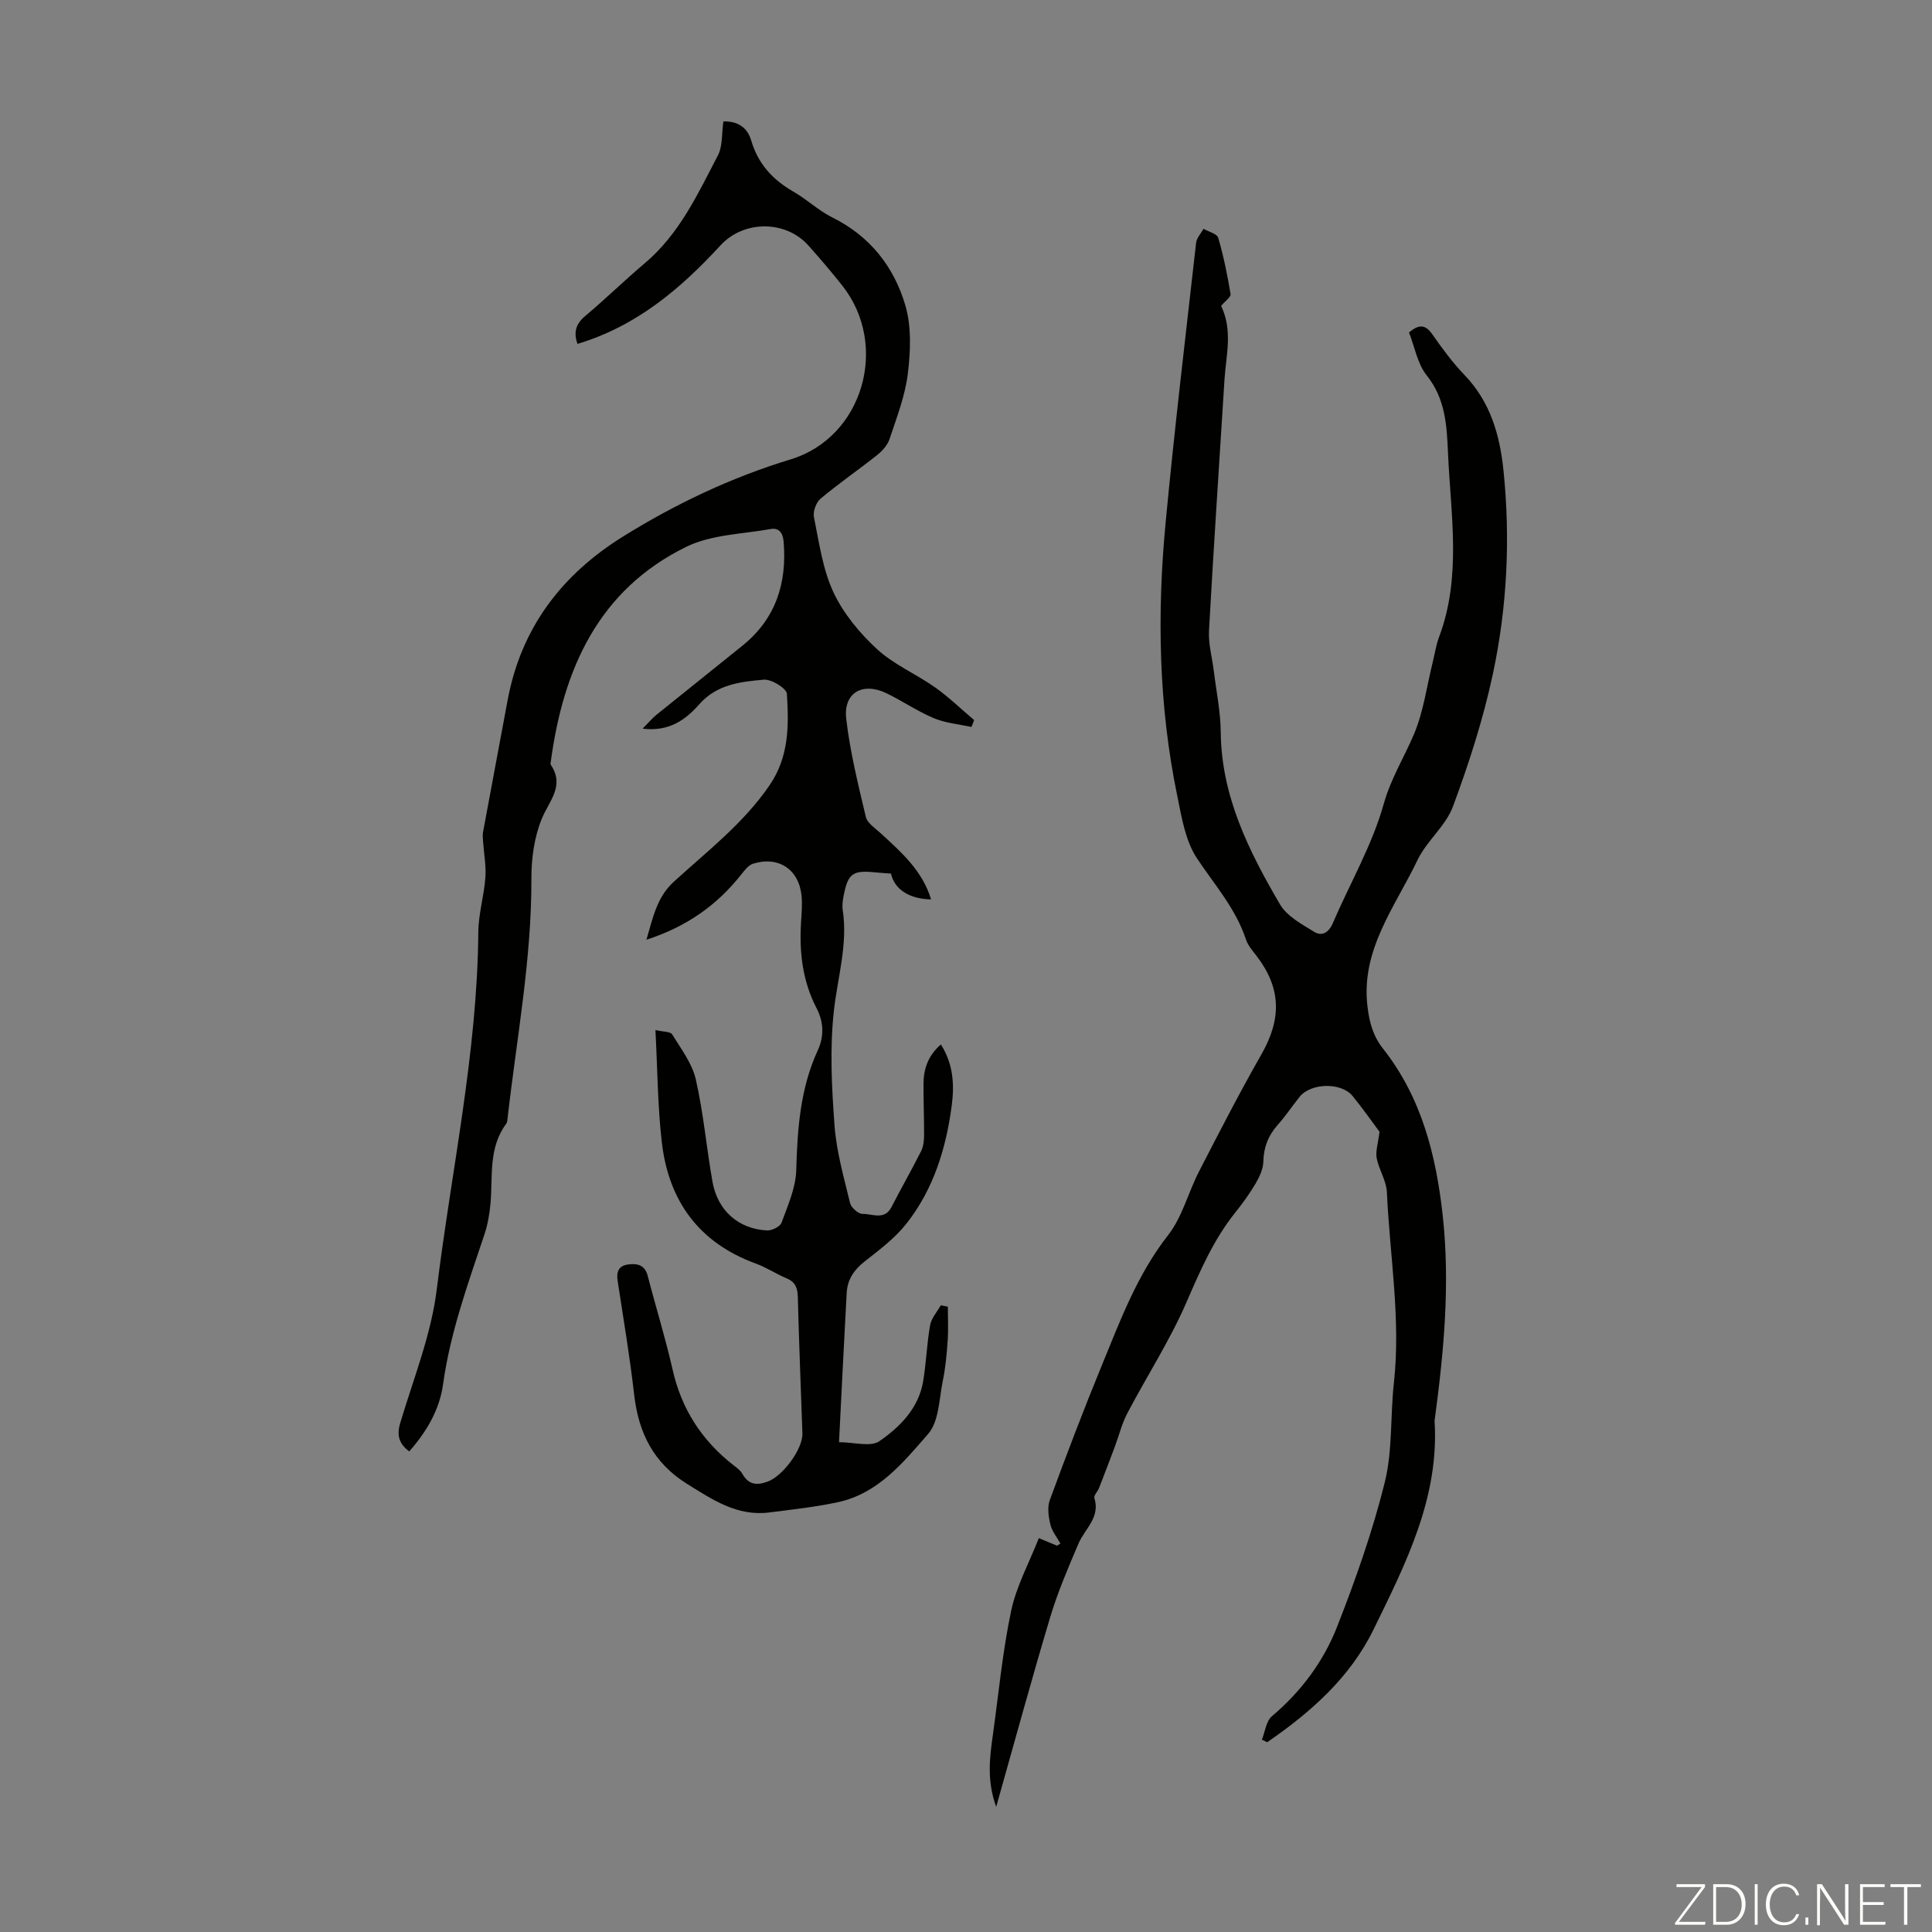 <svg enable-background="new 0 0 400 400" viewBox="0 0 400 400" xmlns="http://www.w3.org/2000/svg"><rect x="0" y="0" width="400" height="400" fill="#808080" stroke="none"/><g fill="#fbfcfa"><path d="m346.9 398 5.4-7.3h-5.2v-.6h5.9v.6l-5.4 7.2h5.5l-.1.6h-6.2v-.5z"/><path d="m354.7 390.1h2.8c2.3 0 3.9 1.6 3.9 4.1s-1.6 4.3-3.9 4.3h-2.8zm.6 7.8h2c2.2 0 3.3-1.6 3.3-3.6 0-1.8-1-3.6-3.3-3.6h-2z"/><path d="m363.9 390.1v8.4h-.6v-8.4z"/><path d="m372.5 396.3c-.4 1.3-1.4 2.3-3.2 2.3-2.4 0-3.7-1.9-3.7-4.3 0-2.3 1.2-4.3 3.7-4.3 1.8 0 2.9 1 3.2 2.4h-.6c-.4-1.1-1.1-1.8-2.5-1.8-2.1 0-3 1.9-3 3.7s.9 3.7 3 3.7c1.4 0 2.1-.7 2.5-1.7z"/><path d="m373.8 398.5v-1.5h.6v1.5z"/><path d="m376.2 398.5v-8.4h1c1.3 2 4.4 6.7 4.9 7.6-.1-1.2-.1-2.4-.1-3.8v-3.8h.7v8.4h-.9c-1.2-1.9-4.4-6.8-5-7.7.1 1.1 0 2.3 0 3.9v3.9h-.6z"/><path d="m390 394.4h-4.3v3.5h4.7l-.1.6h-5.2v-8.4h5.1v.6h-4.5v3.1h4.3z"/><path d="m394.2 390.7h-2.8v-.6h6.3v.6h-2.8v7.8h-.7z"/></g><path d="m201.12 150.51c-2.6-.57-5.34-.8-7.76-1.81-3.39-1.42-6.47-3.54-9.78-5.15-4.97-2.42-9-.14-8.38 5.26.79 6.84 2.47 13.6 4.06 20.32.31 1.3 1.94 2.34 3.07 3.38 4.29 3.93 8.66 7.78 10.44 13.7-4.51-.08-7.58-2.07-8.3-5.34-1.1-.09-2.22-.15-3.33-.26-4.59-.47-5.59.25-6.47 4.83-.19.98-.34 2.03-.19 3 1.08 7.14-1.08 13.94-1.84 20.91-.86 7.8-.44 15.81.14 23.68.4 5.41 1.94 10.75 3.22 16.06.23.95 1.73 2.26 2.6 2.24 2.01-.06 4.52 1.4 5.98-1.43 1.99-3.88 4.16-7.66 6.12-11.56.48-.94.61-2.14.62-3.23.02-3.58-.14-7.16-.12-10.74.02-3.12.99-5.87 3.6-8.13 2.58 4.07 2.82 8.34 2.24 12.7-1.18 8.88-3.78 17.32-9.39 24.42-2.38 3.02-5.61 5.43-8.67 7.84-2.18 1.72-3.53 3.74-3.68 6.45-.56 10.14-1.05 20.28-1.59 30.94 3.11 0 6.53 1.05 8.36-.21 4.28-2.95 8.13-6.84 9.06-12.41.64-3.84.76-7.77 1.44-11.6.26-1.46 1.44-2.75 2.21-4.12.49.09.98.19 1.46.28 0 2.32.13 4.66-.03 6.97-.19 2.79-.44 5.59-1 8.32-.78 3.78-.78 8.46-3.05 11.06-5.13 5.89-10.35 12.34-18.67 14.13-4.68 1.01-9.47 1.52-14.23 2.13-6.61.84-11.7-2.62-16.97-5.89-6.97-4.32-10.08-10.57-10.99-18.47-.9-7.88-2.22-15.72-3.42-23.56-.29-1.86.16-3.14 2.12-3.42 1.9-.26 3.5.05 4.1 2.34 1.68 6.49 3.68 12.91 5.16 19.44 1.83 8.12 6 14.59 12.49 19.69.7.55 1.51 1.1 1.93 1.84 1.29 2.31 2.98 2.48 5.3 1.62 3.07-1.13 7.26-6.7 7.15-9.98-.32-9.4-.71-18.79-.95-28.18-.05-1.88-.47-3.14-2.33-3.91-2.16-.9-4.15-2.25-6.34-3.04-11.74-4.28-18.04-12.9-19.47-24.99-.89-7.52-.9-15.14-1.34-23.37 1.62.38 3.1.3 3.46.89 1.84 3 4.14 6.01 4.9 9.33 1.59 6.96 2.2 14.13 3.45 21.17 1.05 5.97 5.35 9.78 11.28 10.1 1.01.05 2.72-.78 3.02-1.61 1.29-3.53 2.93-7.18 3.04-10.82.24-8.57.82-16.95 4.47-24.88 1.33-2.88 1.23-5.84-.27-8.73-2.87-5.53-3.58-11.46-3.21-17.6.11-1.89.3-3.81.11-5.69-.56-5.46-4.81-8.25-10.06-6.59-.92.29-1.69 1.3-2.35 2.13-5.02 6.39-11.31 10.88-19.7 13.6 1.38-4.73 2.19-8.83 5.66-12 6.91-6.32 14.38-12.03 19.81-19.95 4.09-5.97 4.01-12.43 3.61-18.96-.07-1.13-3.21-3.07-4.79-2.93-4.79.43-9.67.94-13.33 5.07-2.76 3.11-6.12 5.75-11.76 5.07 1.32-1.33 2.05-2.21 2.92-2.91 5.92-4.79 11.88-9.51 17.79-14.3 6.87-5.56 9.21-12.91 8.49-21.51-.15-1.81-.96-2.92-2.68-2.61-5.88 1.05-12.3 1.14-17.49 3.69-18.22 8.94-25.46 25.36-28.03 44.45-.03.22-.11.51-.01.66 2.95 4.39-.33 7.46-1.87 11.21-1.56 3.81-2.16 8.26-2.14 12.42.05 16.76-3.08 33.17-4.95 49.72-.04.33-.07.72-.25.96-3.72 4.98-2.78 10.85-3.26 16.47-.19 2.2-.59 4.45-1.29 6.54-3.39 10.17-7.06 20.24-8.54 30.96-.74 5.33-3.44 9.84-7 13.89-2.12-1.59-2.63-3.32-1.87-5.87 2.74-9.19 6.42-18.3 7.57-27.71 3.03-24.62 8.4-48.98 8.6-73.94.03-3.76 1.19-7.51 1.46-11.29.18-2.44-.3-4.93-.47-7.4-.04-.65-.13-1.33-.02-1.96 1.68-9.11 3.4-18.21 5.09-27.32 2.79-15.02 11.2-26.05 24-33.99 10.87-6.74 22.28-12.16 34.6-15.91 15.02-4.57 20.47-23.63 10.69-35.99-2.22-2.81-4.56-5.53-6.93-8.21-4.74-5.38-13.47-5.35-18.28-.11-8.26 8.99-17.41 16.74-29.61 20.4-.83-2.37-.38-4.11 1.61-5.78 4.2-3.53 8.12-7.37 12.31-10.91 7.16-6.03 10.98-14.32 15.15-22.33 1.02-1.96.78-4.58 1.14-7.04 2.92-.08 4.96 1.2 5.77 3.98 1.41 4.79 4.43 8.09 8.7 10.54 2.81 1.61 5.22 3.94 8.1 5.37 7.79 3.86 12.76 10.22 15.1 18.19 1.3 4.42 1.08 9.51.51 14.18-.56 4.6-2.31 9.07-3.79 13.53-.42 1.26-1.51 2.45-2.58 3.3-3.85 3.06-7.93 5.86-11.69 9.01-.92.77-1.61 2.67-1.37 3.84 1.07 5.25 1.8 10.76 4.03 15.53 2.05 4.39 5.41 8.45 9.01 11.77 3.48 3.21 8.09 5.15 12.02 7.92 2.87 2.03 5.41 4.51 8.1 6.78-.15.48-.36.95-.56 1.43z" fill="#010100"/><path d="m252.82 63.33c2.47 5.14 1.01 10.28.69 15.36-1.07 17.3-2.25 34.59-3.2 51.89-.15 2.74.65 5.53.99 8.3.51 4.21 1.4 8.43 1.44 12.65.12 13.3 5.81 24.67 12.26 35.7 1.44 2.46 4.51 4.11 7.09 5.7 1.6.98 3.02.17 3.87-1.83 3.53-8.22 8.13-16.11 10.52-24.63 1.49-5.31 4.22-9.64 6.27-14.47 1.98-4.68 2.64-9.91 3.88-14.9.43-1.74.69-3.54 1.31-5.2 4.71-12.53 2.41-25.38 1.85-38.16-.25-5.66-.52-11.16-4.4-16.01-1.92-2.4-2.49-5.89-3.67-8.9 2.03-1.7 3.36-1.71 4.82.38 2.05 2.93 4.19 5.85 6.66 8.42 5.36 5.56 7.33 12.45 8.08 19.77 1.45 14.12.76 28.24-2.18 42.07-1.99 9.33-4.95 18.52-8.27 27.48-1.5 4.06-5.46 7.15-7.36 11.13-4.63 9.71-11.83 18.61-10.33 30.47.4 3.17 1.13 5.94 3.2 8.56 7.96 10.1 10.98 22.01 12.36 34.55 1.55 14.15.24 28.15-1.64 42.14-.01.11-.06.22-.05.33 1.02 15.94-5.98 29.63-12.64 43.25-4.85 9.93-13.01 17.15-22.02 23.33-.36-.18-.72-.36-1.09-.53.67-1.65.87-3.83 2.07-4.85 6.05-5.11 10.69-11.34 13.51-18.55 3.82-9.74 7.33-19.69 9.85-29.83 1.65-6.62 1.14-13.76 1.9-20.63 1.46-13.25-.86-26.35-1.45-39.51-.11-2.36-1.65-4.63-2.11-7.02-.27-1.41.28-2.98.58-5.47-1.31-1.75-3.33-4.65-5.56-7.39-2.37-2.91-8.68-2.74-11 .18-1.53 1.93-2.91 3.98-4.54 5.82-1.95 2.2-2.88 4.6-2.95 7.58-.04 1.55-.83 3.2-1.64 4.59-1.24 2.11-2.71 4.11-4.24 6.03-4.44 5.57-7.19 11.94-10.01 18.44-3.45 7.96-8.23 15.34-12.28 23.05-1.12 2.13-1.7 4.55-2.55 6.83-1.08 2.89-2.18 5.77-3.3 8.64-.28.72-1.13 1.54-.96 2.07 1.26 4.02-1.97 6.34-3.28 9.4-2.13 4.99-4.29 10.01-5.85 15.2-3.85 12.83-7.36 25.76-11.2 39.33-1.93-5.31-1.38-10.02-.71-14.73 1.21-8.62 2.01-17.33 3.8-25.82 1.08-5.13 3.72-9.93 5.74-15.09 1.58.66 2.67 1.12 3.76 1.57.24-.15.47-.29.71-.44-.72-1.31-1.75-2.55-2.08-3.95-.39-1.62-.67-3.57-.12-5.05 3.43-9.33 6.96-18.62 10.74-27.82 3.84-9.36 7.35-18.85 13.75-27.03 2.95-3.77 4.17-8.86 6.42-13.22 4.19-8.13 8.37-16.27 12.9-24.21 4.22-7.39 4.1-13.74-1.01-20.4-.81-1.06-1.77-2.14-2.18-3.37-2.11-6.41-6.51-11.34-10.15-16.82-2.41-3.63-3.17-8.5-4.08-12.94-3.86-18.67-4.21-37.56-2.42-56.46 1.83-19.37 4.14-38.69 6.32-58.03.11-1.02 1.01-1.94 1.54-2.91 1.05.61 2.79 1.02 3.04 1.87 1.12 3.82 1.91 7.74 2.56 11.67.06.62-1.19 1.48-1.96 2.42z" fill="#010100"/></svg>
